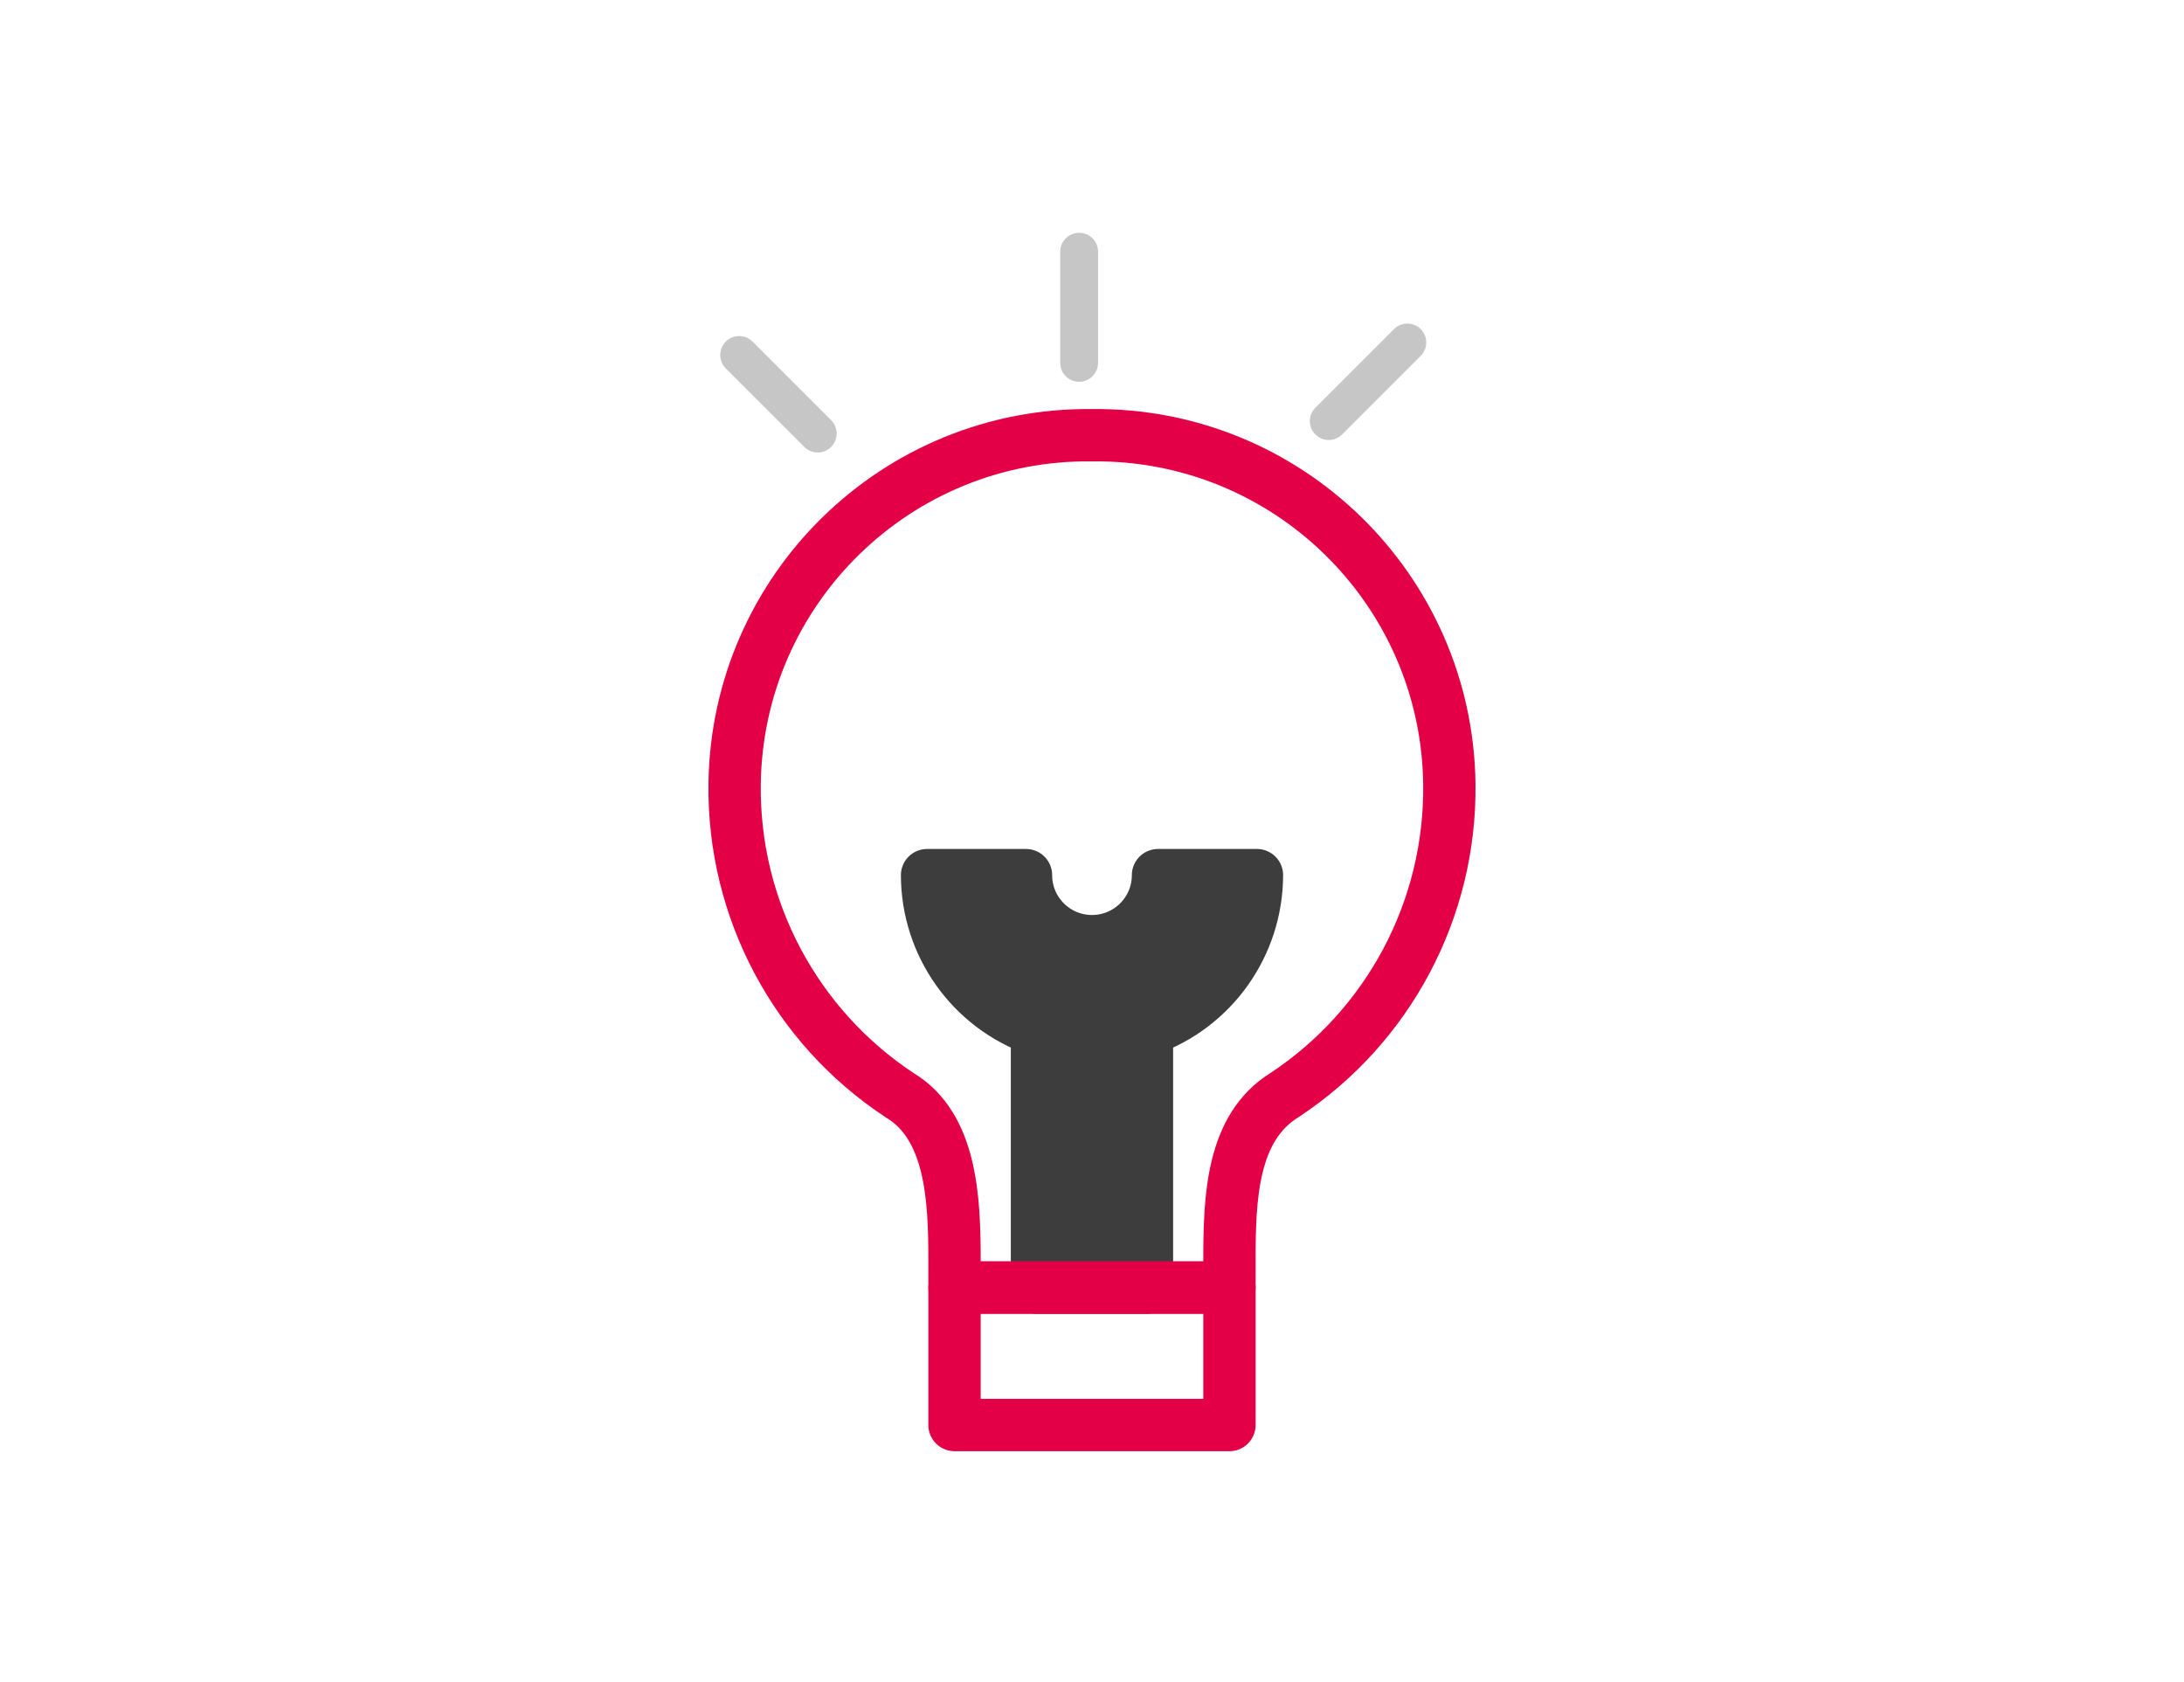 <?xml version="1.0" encoding="utf-8"?>
<!-- Generator: Adobe Illustrator 15.1.0, SVG Export Plug-In  -->
<!DOCTYPE svg PUBLIC "-//W3C//DTD SVG 1.1//EN" "http://www.w3.org/Graphics/SVG/1.1/DTD/svg11.dtd">
<svg version="1.1"
	 xmlns="http://www.w3.org/2000/svg" xmlns:xlink="http://www.w3.org/1999/xlink" xmlns:a="http://ns.adobe.com/AdobeSVGViewerExtensions/3.0/"
	 x="0px" y="0px" width="113px" height="87px" viewBox="-36.654 -12.042 113 87" enable-background="new -36.654 -12.042 113 87"
	 xml:space="preserve">
<defs>
</defs>
<path id="Shape_8_" fill="#3D3D3D" stroke="#3D3D3D" stroke-width="2.707" stroke-linecap="round" stroke-linejoin="round" stroke-miterlimit="10" d="
	M22.69,41.242v13.323H17V41.242c-3.402-1.194-5.682-4.406-5.688-8.013h5.119c0,1.886,1.528,3.415,3.415,3.415
	c1.886,0,3.415-1.529,3.415-3.415h5.119C28.373,36.836,26.093,40.048,22.69,41.242z"/>
<rect id="Rectangle-path_3_" x="12.733" y="54.565" fill="none" stroke="#E40046" stroke-width="2.707" stroke-linecap="round" stroke-linejoin="round" stroke-miterlimit="10" width="14.225" height="7.11"/>
<path id="Shape_7_" fill="none" stroke="#E40046" stroke-width="2.707" stroke-linecap="round" stroke-linejoin="round" stroke-miterlimit="10" d="
	M29.802,44.609c-2.727,1.687-2.844,5.321-2.844,8.533v1.423H12.733v-1.423c0-3.212-0.168-6.933-2.844-8.533
	c-5.397-3.561-8.612-9.62-8.534-16.086c0.122-10.09,8.4-18.17,18.49-18.051c10.09-0.119,18.368,7.961,18.49,18.051
	C38.414,34.989,35.198,41.049,29.802,44.609z"/>
<path fill="#C6C6C6" d="M20.159,6.729c0,0.54-0.438,0.979-0.979,0.979l0,0c-0.541,0-0.979-0.438-0.979-0.979v-5.75
	C18.201,0.438,18.64,0,19.181,0l0,0c0.54,0,0.979,0.438,0.979,0.979V6.729z"/>
<path fill="#C6C6C6" d="M6.348,9.695c0.382,0.382,0.382,1.002,0,1.384l0,0c-0.383,0.383-1.002,0.383-1.385,0L0.897,7.014
	c-0.382-0.383-0.382-1.003,0-1.385l0,0c0.382-0.382,1.002-0.382,1.385,0L6.348,9.695z"/>
<path fill="#C6C6C6" d="M32.788,10.433c-0.382,0.382-1.002,0.382-1.384,0l0,0c-0.383-0.383-0.383-1.002,0-1.385l4.065-4.065
	c0.383-0.382,1.003-0.382,1.385,0l0,0c0.382,0.382,0.382,1.002,0,1.385L32.788,10.433z"/>
</svg>

